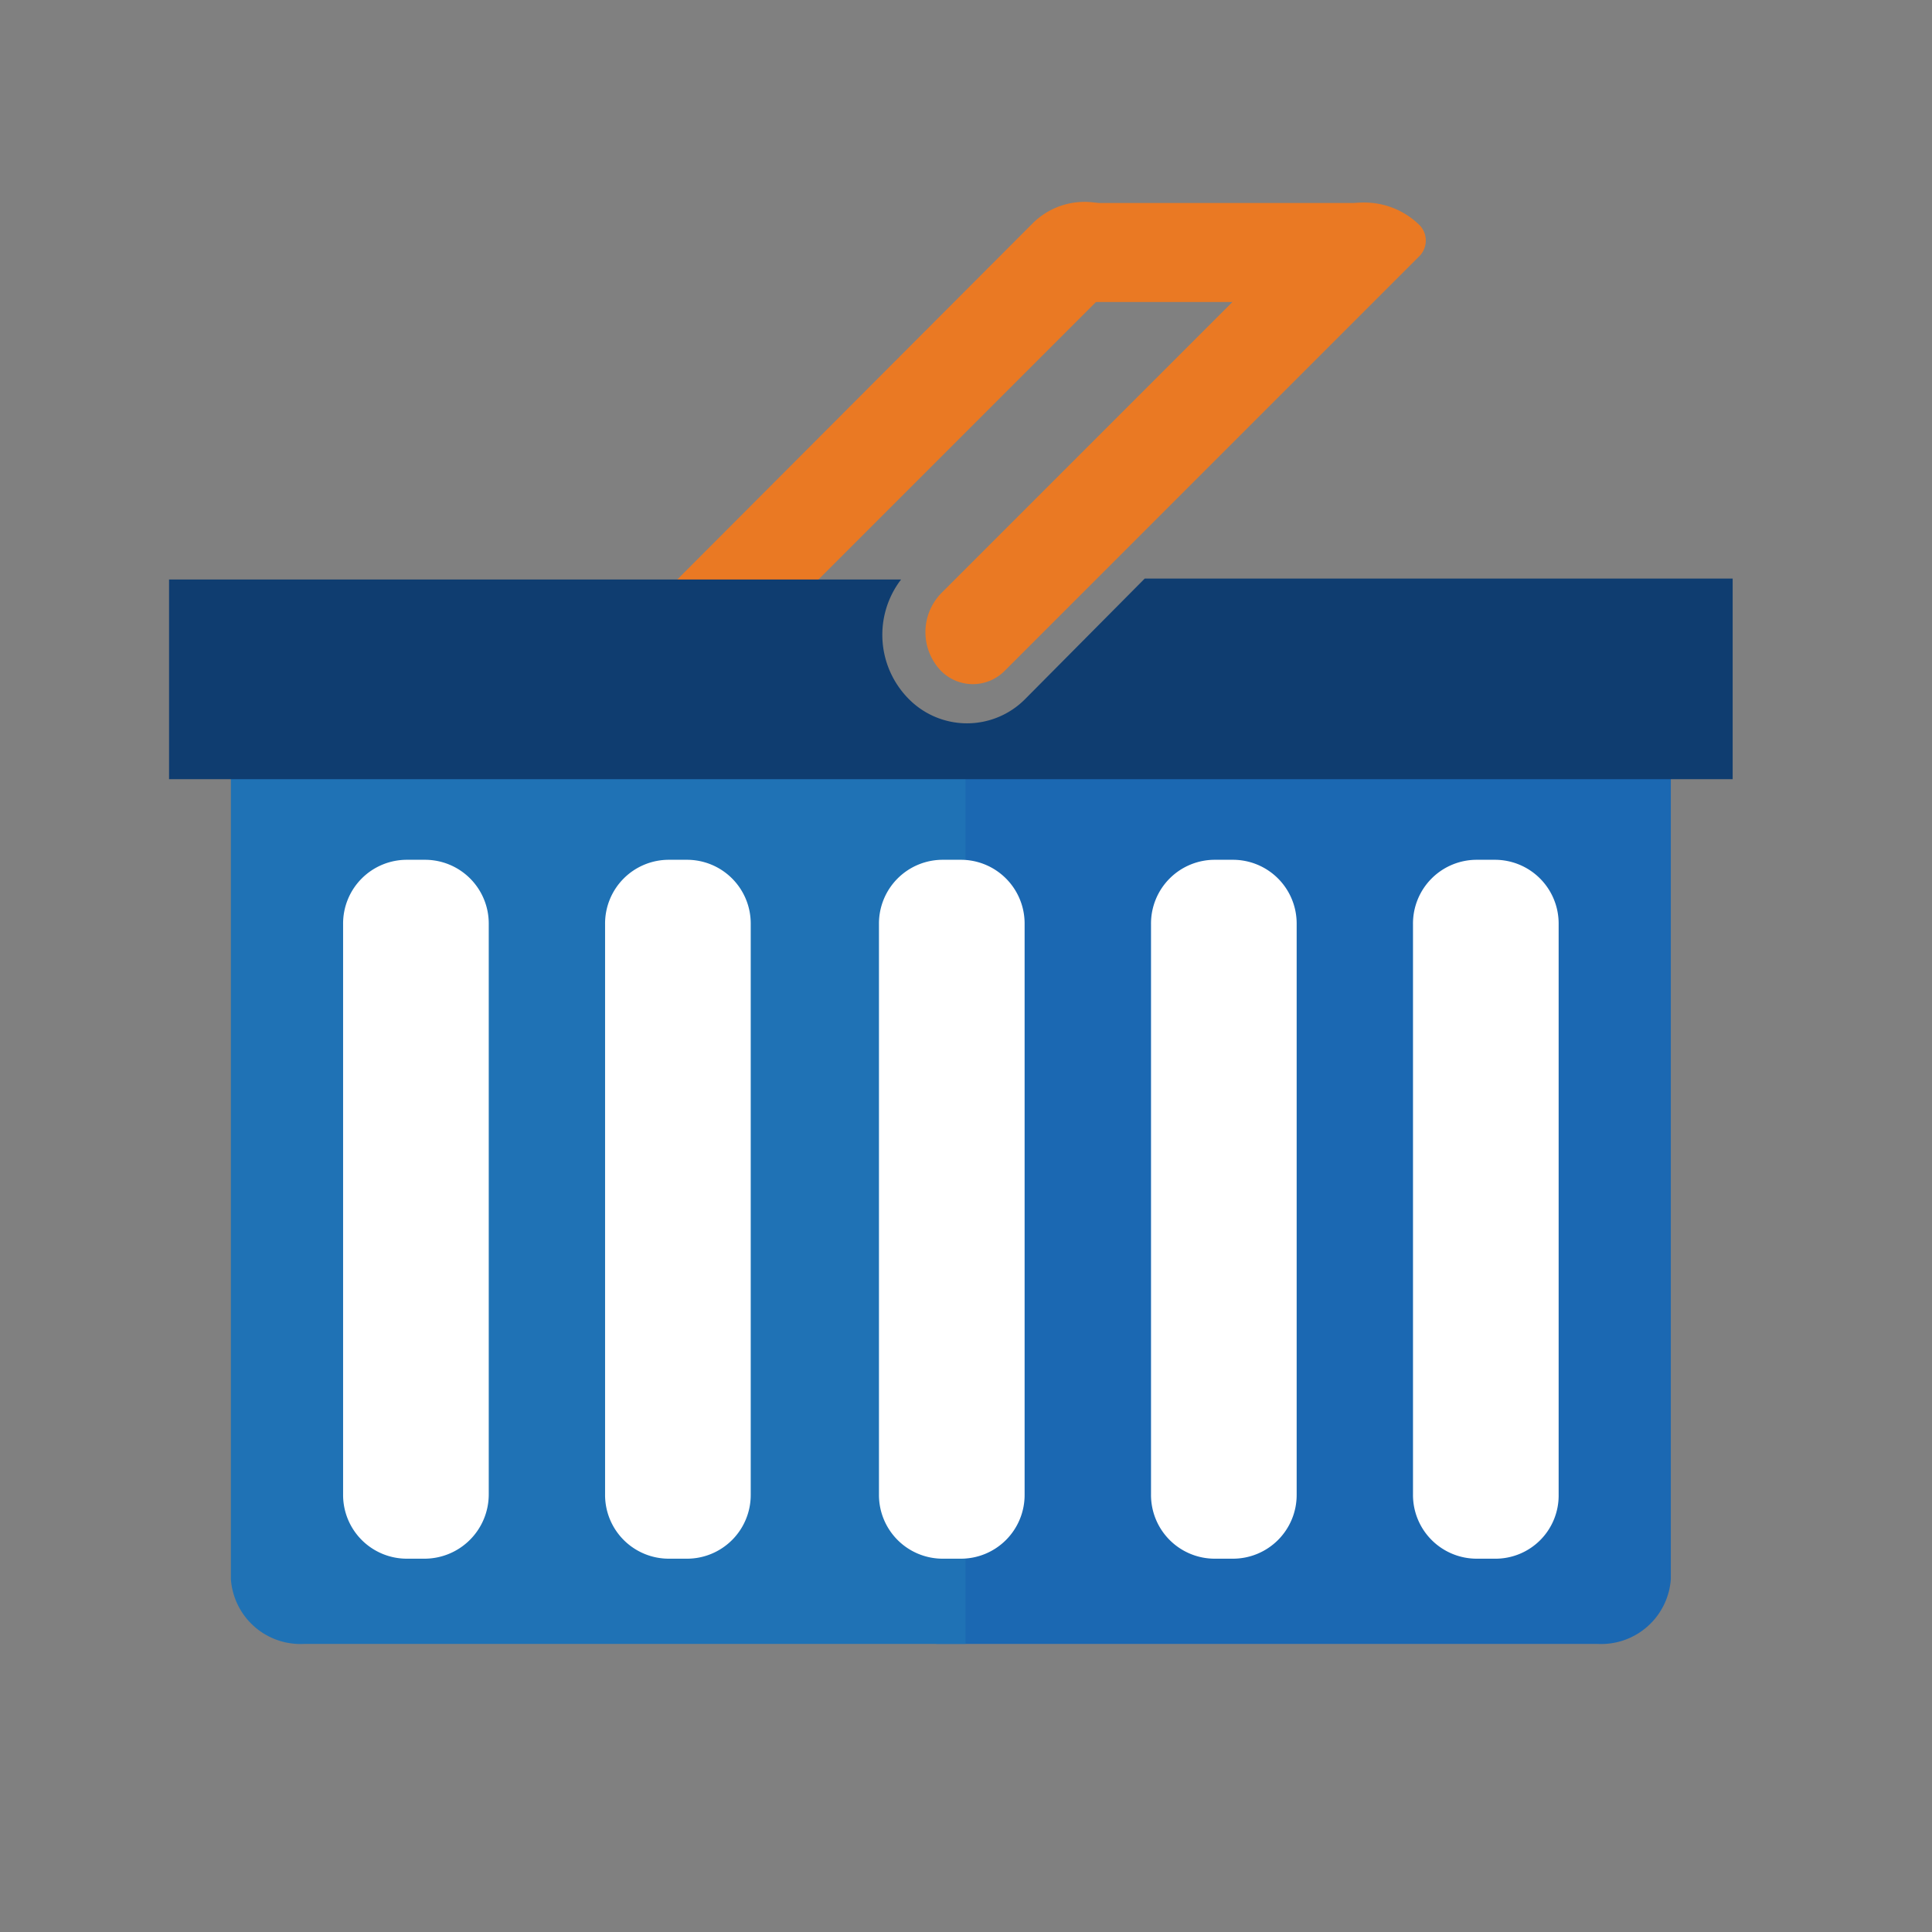 <svg xmlns="http://www.w3.org/2000/svg" xmlns:xlink="http://www.w3.org/1999/xlink" viewBox="-6875 4770 80 80">
  <rect x="-6875" y="4770" width="80" height="80" fill="#808080" stroke="none"/>
  <defs>
    <style>
      .cls-1 {
        clip-path: url(#clip-basket);
      }

      .cls-2 {
        fill: #ea7923;
      }

      .cls-3 {
        fill: #fff;
      }

      .cls-4 {
        fill: #1b68b2;
      }

      .cls-5 {
        fill: #1f72b5;
      }

      .cls-6 {
        fill: #0f3d70;
      }
    </style>
    <clipPath id="clip-basket">
      <rect x="-6875" y="4770" width="80" height="80"/>
    </clipPath>
  </defs>
  <g id="basket" class="cls-1">
    <g id="Group_5444" data-name="Group 5444" transform="translate(-6868 4778.359)">
      <path id="Path_1462" data-name="Path 1462" class="cls-2" d="M71.12,2.109l-18.7,18.7L49.5,17.887,66.492.857a3.045,3.045,0,0,1,4.286,0l.341.341A.692.692,0,0,1,71.12,2.109Z" transform="translate(-30.725 0.025)"/>
      <path id="Path_1463" data-name="Path 1463" class="cls-3" d="M80.776,99.74h-.721A2.639,2.639,0,0,1,77.4,97.085V73.455A2.639,2.639,0,0,1,80.055,70.8h.721a2.639,2.639,0,0,1,2.655,2.655v23.63A2.639,2.639,0,0,1,80.776,99.74Z" transform="translate(-48.042 -43.936)"/>
      <path id="Path_1464" data-name="Path 1464" class="cls-3" d="M22.276,99.74h-.721A2.639,2.639,0,0,1,18.9,97.085V73.455A2.639,2.639,0,0,1,21.555,70.8h.721a2.639,2.639,0,0,1,2.655,2.655v23.63A2.639,2.639,0,0,1,22.276,99.74Z" transform="translate(-11.731 -43.936)"/>
      <path id="Path_1465" data-name="Path 1465" class="cls-3" d="M50.876,99.74h-.721A2.639,2.639,0,0,1,47.5,97.085V73.455A2.639,2.639,0,0,1,50.155,70.8h.721a2.639,2.639,0,0,1,2.655,2.655v23.63A2.639,2.639,0,0,1,50.876,99.74Z" transform="translate(-29.483 -43.936)"/>
      <path id="Path_1466" data-name="Path 1466" class="cls-3" d="M110.476,99.74h-.721a2.639,2.639,0,0,1-2.655-2.655V73.455a2.639,2.639,0,0,1,2.655-2.655h.721a2.639,2.639,0,0,1,2.655,2.655v23.63A2.639,2.639,0,0,1,110.476,99.74Z" transform="translate(-66.477 -43.936)"/>
      <path id="Path_1467" data-name="Path 1467" class="cls-3" d="M139.176,99.74h-.721a2.639,2.639,0,0,1-2.655-2.655V73.455a2.639,2.639,0,0,1,2.655-2.655h.721a2.639,2.639,0,0,1,2.655,2.655v23.63A2.663,2.663,0,0,1,139.176,99.74Z" transform="translate(-84.292 -43.936)"/>
      <g id="Group_4018" data-name="Group 4018" transform="translate(2.56 15.599)">
        <path id="Path_1468" data-name="Path 1468" class="cls-4" d="M157.6,41.1Z" transform="translate(-100.383 -41.1)"/>
        <path id="Path_1469" data-name="Path 1469" class="cls-4" d="M85.4,98.744h27.385a2.889,2.889,0,0,0,3.034-2.693V62.9H85.4Z" transform="translate(-56.193 -54.631)"/>
        <path id="Path_1470" data-name="Path 1470" class="cls-5" d="M5.1,62.9V96.051a2.889,2.889,0,0,0,3.034,2.693H35.52V62.9Z" transform="translate(-5.1 -54.631)"/>
      </g>
      <path id="Path_1471" data-name="Path 1471" class="cls-2" d="M108.1,4.2H97.71a2.024,2.024,0,0,1-2.01-2.01V1.769A1.684,1.684,0,0,1,97.369.1h11.493a1.263,1.263,0,0,1,1.252,1.252v.834A2.024,2.024,0,0,1,108.1,4.2Z" transform="translate(-59.401 -0.053)"/>
      <g id="Group_4019" data-name="Group 4019" transform="translate(0 15.599)">
        <path id="Path_1472" data-name="Path 1472" class="cls-6" d="M40.4,41.1l-4.969,5.007a3.388,3.388,0,0,1-4.779,0,3.77,3.77,0,0,1-.341-4.969H0v8.269H64.746V41.1Z" transform="translate(0 -41.1)"/>
      </g>
      <path id="Path_1473" data-name="Path 1473" class="cls-2" d="M103.066,2.231l-17.22,17.22a1.854,1.854,0,0,1-2.617,0h0a2.313,2.313,0,0,1,0-3.224l15.21-15.21a3.251,3.251,0,0,1,4.627,0h0A.923.923,0,0,1,103.066,2.231Z" transform="translate(-51.255 -0.022)"/>
      <g id="Group_4020" data-name="Group 4020" transform="translate(7.207 27.243)">
        <path id="Path_1474" data-name="Path 1474" class="cls-3" d="M80.876,100.74h-.721A2.639,2.639,0,0,1,77.5,98.085V74.455A2.639,2.639,0,0,1,80.155,71.8h.721a2.639,2.639,0,0,1,2.655,2.655v23.63A2.639,2.639,0,0,1,80.876,100.74Z" transform="translate(-55.311 -71.8)"/>
        <path id="Path_1475" data-name="Path 1475" class="cls-3" d="M22.376,100.74h-.721A2.639,2.639,0,0,1,19,98.085V74.455A2.639,2.639,0,0,1,21.655,71.8h.721a2.639,2.639,0,0,1,2.655,2.655v23.63A2.663,2.663,0,0,1,22.376,100.74Z" transform="translate(-19 -71.8)"/>
        <path id="Path_1476" data-name="Path 1476" class="cls-3" d="M50.976,100.74h-.721A2.639,2.639,0,0,1,47.6,98.085V74.455A2.639,2.639,0,0,1,50.255,71.8h.721a2.639,2.639,0,0,1,2.655,2.655v23.63A2.639,2.639,0,0,1,50.976,100.74Z" transform="translate(-36.752 -71.8)"/>
        <path id="Path_1477" data-name="Path 1477" class="cls-3" d="M110.576,100.74h-.721a2.639,2.639,0,0,1-2.655-2.655V74.455a2.639,2.639,0,0,1,2.655-2.655h.721a2.639,2.639,0,0,1,2.655,2.655v23.63A2.639,2.639,0,0,1,110.576,100.74Z" transform="translate(-73.746 -71.8)"/>
        <path id="Path_1478" data-name="Path 1478" class="cls-3" d="M139.176,100.74h-.721a2.639,2.639,0,0,1-2.655-2.655V74.455a2.639,2.639,0,0,1,2.655-2.655h.721a2.639,2.639,0,0,1,2.655,2.655v23.63A2.615,2.615,0,0,1,139.176,100.74Z" transform="translate(-91.498 -71.8)"/>
      </g>
    </g>
  </g>
</svg>
